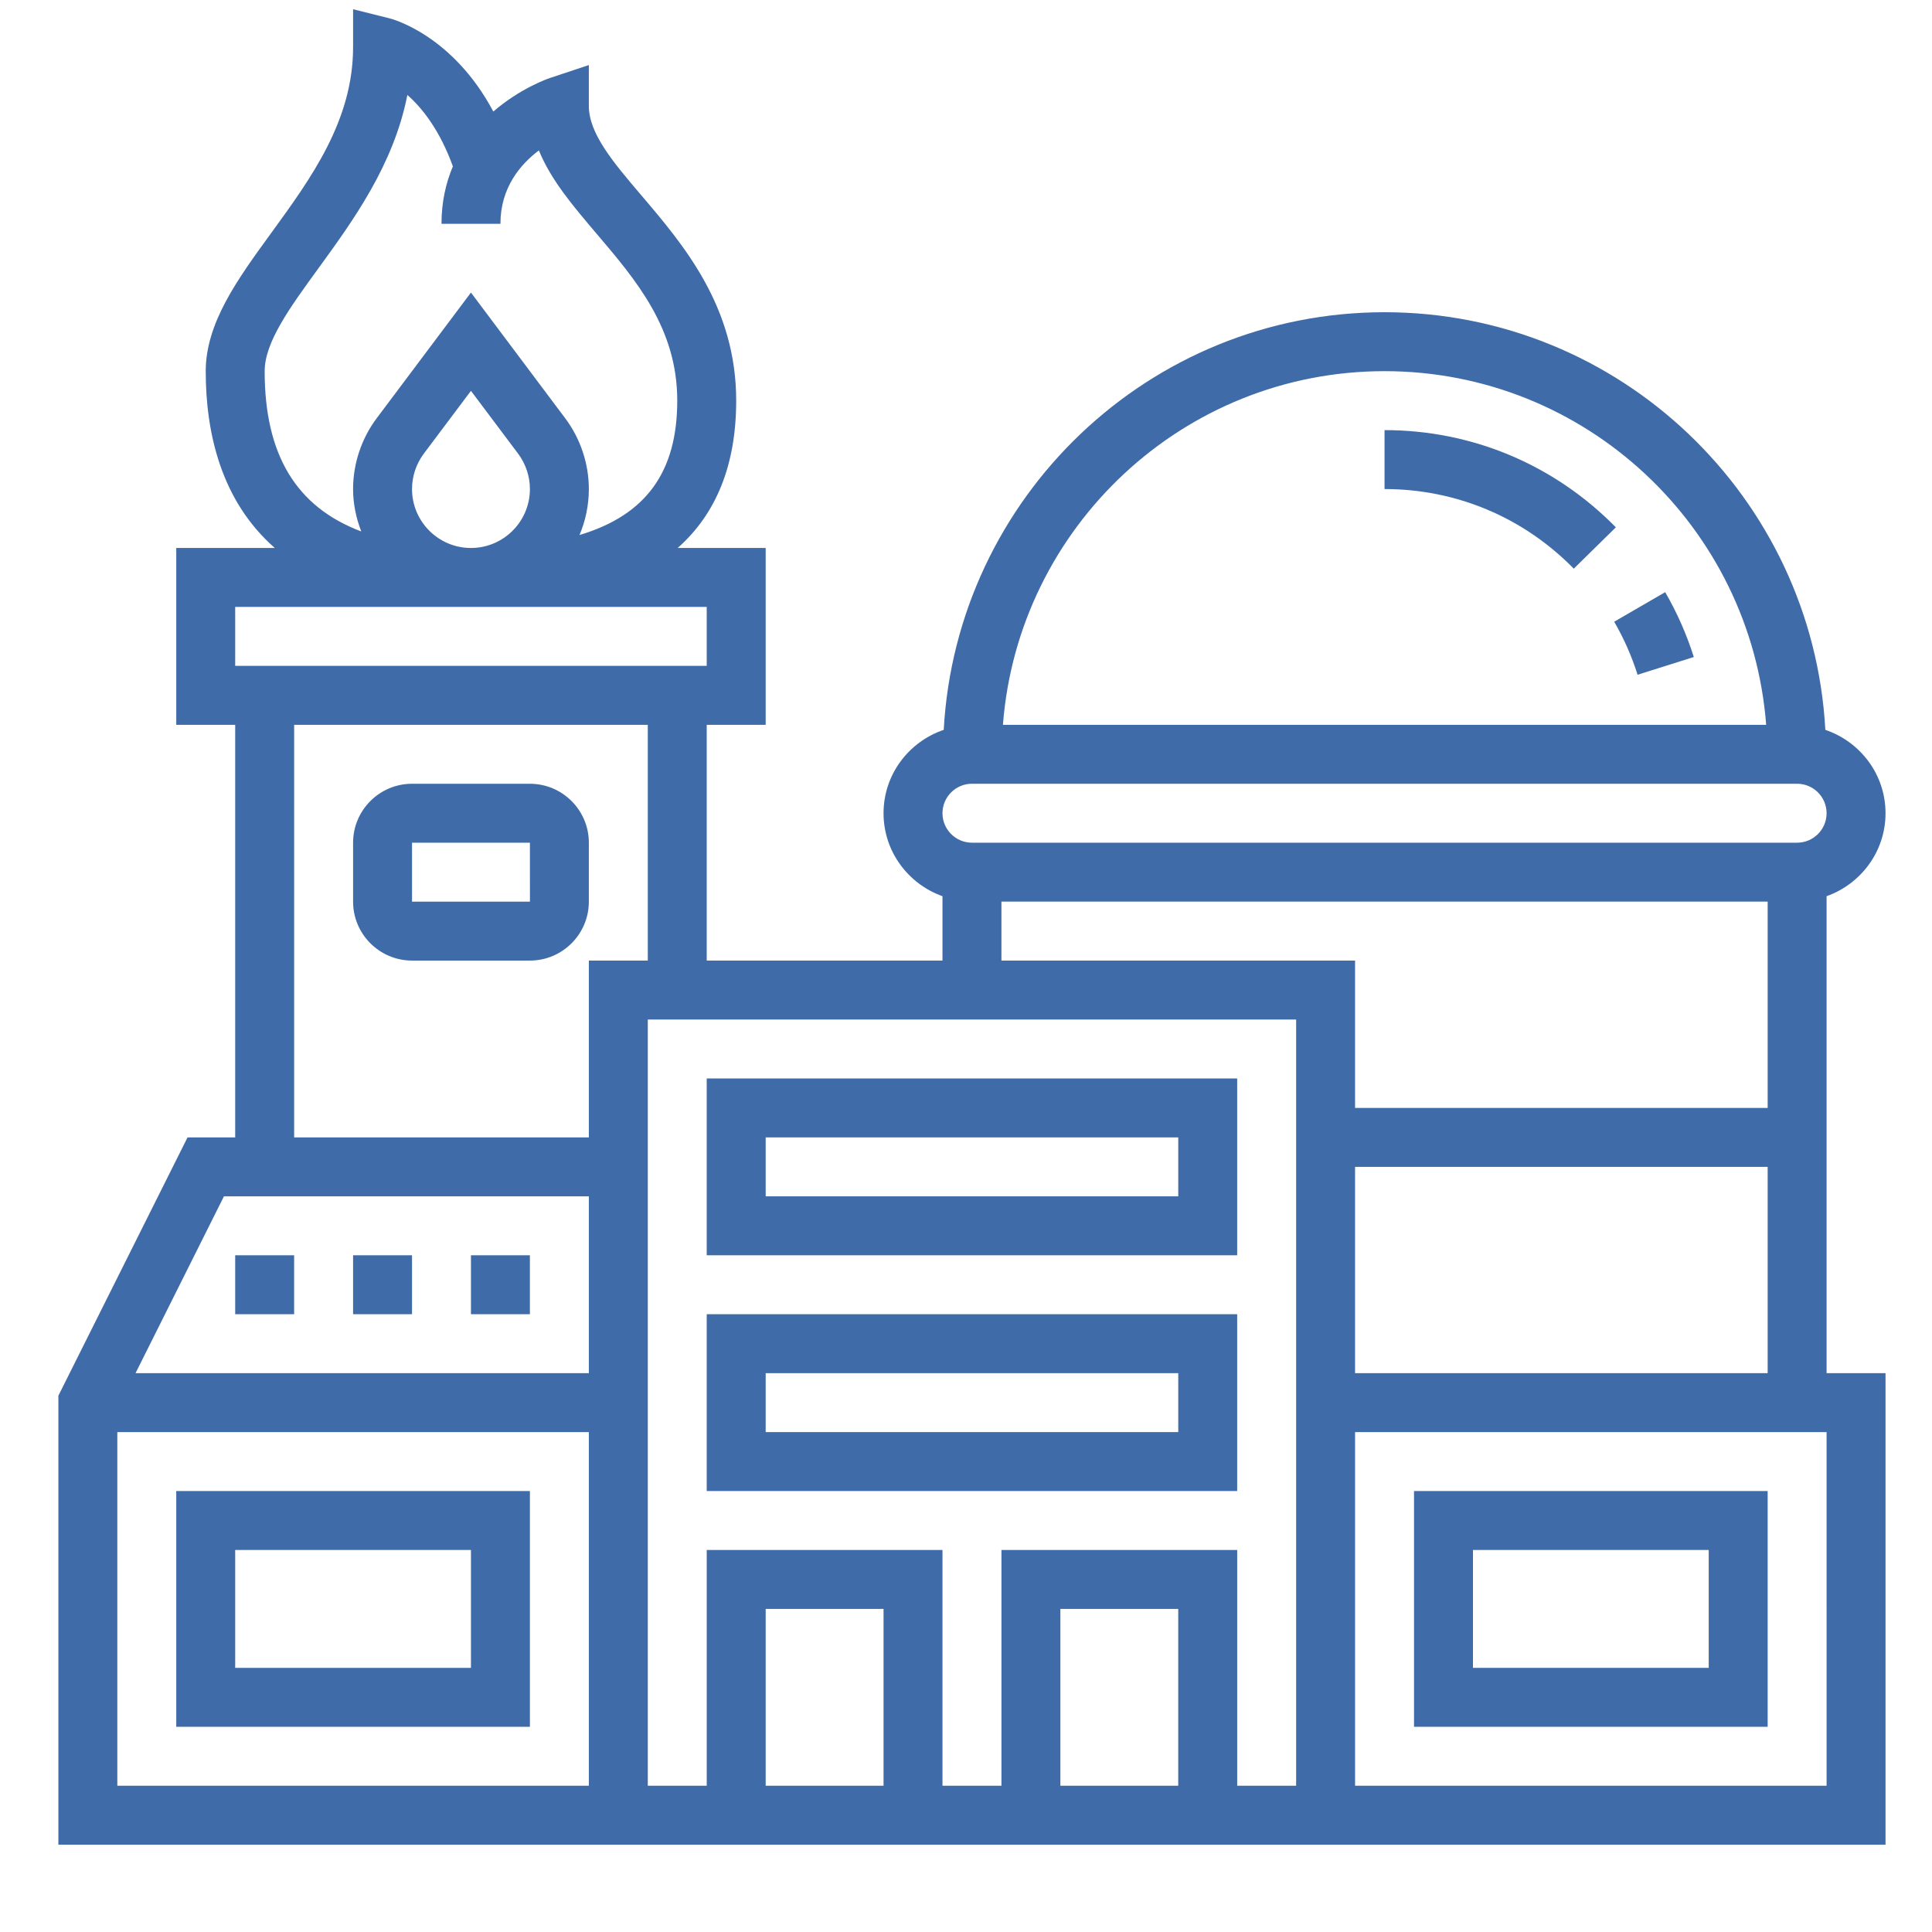 <?xml version="1.0" encoding="UTF-8" standalone="no"?>
<svg
   xmlns:dc="http://purl.org/dc/elements/1.1/"
   xmlns:cc="http://creativecommons.org/ns#"
   xmlns:rdf="http://www.w3.org/1999/02/22-rdf-syntax-ns#"
   xmlns:svg="http://www.w3.org/2000/svg"
   xmlns="http://www.w3.org/2000/svg"
   id="svg9867"
   version="1.1"
   viewBox="0 0 36 36"
   height="36mm"
   width="36mm">
  <defs
     id="defs9861">
    <clipPath
       id="clipPath8808"
       clipPathUnits="userSpaceOnUse">
      <path
         id="path8806"
         d="M 0,0 H 1920 V 5178.891 H 0 Z" />
    </clipPath>
    <clipPath
       id="clipPath8770"
       clipPathUnits="userSpaceOnUse">
      <path
         id="path8768"
         d="M 0,0 H 1920 V 5178.891 H 0 Z" />
    </clipPath>
    <clipPath
       id="clipPath8850"
       clipPathUnits="userSpaceOnUse">
      <path
         id="path8848"
         d="M 0,0 H 1920 V 5178.891 H 0 Z" />
    </clipPath>
  </defs>
  <g
     transform="translate(0,-261)"
     id="layer1">
    <g
       id="g9834"
       transform="matrix(0.353,0,0,-0.353,-158.742,1434.55)">
      <path
         d="m 543.002,3245.798 h -18.667 v -12.445 h 18.667 z m -15.556,-3.111 h 12.445 v -6.223 h -12.445 z"
         style="fill:#3f6ba9;fill-opacity:1;fill-rule:nonzero;stroke:none"
         id="path8836" />
      <path
         d="m 458.998,3233.353 h 18.668 v 12.445 h -18.668 z m 15.556,3.111 h -12.445 v 6.223 h 12.445 z"
         style="fill:#3f6ba9;fill-opacity:1;fill-rule:nonzero;stroke:none"
         id="path8838" />
      <path
         d="M 486.999,3245.798 H 515 v 9.334 h -28.001 z m 3.112,6.222 h 21.779 v -3.111 h -21.779 z"
         style="fill:#3f6ba9;fill-opacity:1;fill-rule:nonzero;stroke:none"
         id="path8840" />
      <path
         d="M 486.999,3258.243 H 515 v 9.333 h -28.001 z m 3.112,6.222 h 21.779 v -3.111 h -21.779 z"
         style="fill:#3f6ba9;fill-opacity:1;fill-rule:nonzero;stroke:none"
         id="path8842" />
      <g
         id="g8844">
        <g
           id="g8846"
           clip-path="url(#clipPath8850)">
          <g
             id="g8852"
             transform="translate(546.113,3277.197)">
            <path
               d="m 0,0 c 1.806,0.644 3.111,2.355 3.111,4.38 0,2.049 -1.335,3.776 -3.177,4.401 -0.674,12.267 -10.835,22.045 -23.268,22.045 -12.433,0 -22.594,-9.778 -23.269,-22.045 -1.841,-0.625 -3.177,-2.352 -3.177,-4.401 0,-2.025 1.306,-3.736 3.111,-4.38 V -3.398 H -59.114 V 9.047 h 3.112 v 9.334 h -4.645 c 2.045,1.811 3.089,4.4 3.089,7.778 0,4.956 -2.771,8.211 -4.997,10.826 -1.493,1.752 -2.781,3.267 -2.781,4.731 v 2.157 l -2.047,-0.681 c -0.119,-0.039 -1.579,-0.546 -2.995,-1.773 -2.139,4.023 -5.311,4.878 -5.47,4.918 l -1.933,0.483 v -1.994 c 0,-3.877 -2.2,-6.901 -4.328,-9.826 -1.775,-2.439 -3.45,-4.742 -3.45,-7.285 0,-3.247 0.804,-6.844 3.646,-9.334 h -5.202 V 9.047 h 3.111 v -21.779 h -2.516 l -6.817,-13.633 V -50.066 H 3.111 v 24.889 H 0 Z M -24.89,-14.287 H -3.111 V -25.176 H -24.89 Z m 1.556,42.002 c 10.625,0 19.344,-8.243 20.144,-18.668 h -40.288 c 0.8,10.425 9.519,18.668 20.144,18.668 M -45.113,5.936 H -1.556 C -0.697,5.936 0,5.237 0,4.38 0,3.523 -0.697,2.825 -1.556,2.825 h -43.557 c -0.859,0 -1.556,0.698 -1.556,1.555 0,0.857 0.697,1.556 1.556,1.556 m 1.556,-6.222 h 40.446 v -10.89 H -24.89 v 7.778 H -43.557 Z M -74.67,21.492 c 0,0.669 0.221,1.332 0.621,1.867 l 2.49,3.318 2.49,-3.318 c 0.401,-0.535 0.622,-1.198 0.622,-1.867 0,-1.715 -1.396,-3.111 -3.112,-3.111 -1.715,0 -3.111,1.396 -3.111,3.111 m -7.778,6.223 c 0,1.53 1.324,3.349 2.855,5.454 1.798,2.472 3.957,5.441 4.677,9.124 0.807,-0.703 1.727,-1.898 2.403,-3.767 -0.365,-0.866 -0.601,-1.866 -0.601,-3.033 h 3.111 c 0,1.912 1.059,3.145 2.03,3.875 0.632,-1.562 1.819,-2.954 3.049,-4.401 2.09,-2.457 4.255,-4.997 4.255,-8.808 0,-3.744 -1.632,-6.04 -5.16,-7.093 0.317,0.746 0.493,1.567 0.493,2.426 0,1.336 -0.442,2.662 -1.245,3.733 l -4.978,6.639 -4.979,-6.639 c -0.802,-1.071 -1.243,-2.397 -1.243,-3.733 0,-0.79 0.163,-1.541 0.432,-2.238 -3.453,1.3 -5.099,4.072 -5.099,8.461 M -84.004,15.27 h 24.89 v -3.111 h -24.89 z m 3.112,-6.223 h 18.667 V -3.398 h -3.111 v -9.334 h -15.556 z m -3.706,-24.89 h 19.262 v -9.334 h -23.929 z m -5.628,-12.445 h 24.89 v -18.667 h -24.89 z m 40.446,-18.667 h -6.222 v 9.334 h 6.222 z m 15.556,0 h -6.222 v 9.334 h 6.222 z m 3.112,0 v 12.445 h -12.445 v -12.445 h -3.112 v 12.445 h -12.445 v -12.445 h -3.111 v 40.446 h 34.224 v -40.446 z m 31.112,0 h -24.89 v 18.667 H 0 Z"
               style="fill:#3f6ba9;fill-opacity:1;fill-rule:nonzero;stroke:none"
               id="path8854" />
          </g>
          <g
             id="g8856"
             transform="translate(534.989,3296.669)">
            <path
               d="M 0,0 C -3.25,3.309 -7.585,5.131 -12.21,5.131 V 2.02 c 3.784,0 7.33,-1.492 9.989,-4.202 z"
               style="fill:#3f6ba9;fill-opacity:1;fill-rule:nonzero;stroke:none"
               id="path8858" />
          </g>
          <g
             id="g8860"
             transform="translate(536.135,3288.887)">
            <path
               d="M 0,0 2.969,0.936 C 2.592,2.127 2.084,3.279 1.458,4.36 L -1.234,2.799 C -0.722,1.916 -0.306,0.973 0,0"
               style="fill:#3f6ba9;fill-opacity:1;fill-rule:nonzero;stroke:none"
               id="path8862" />
          </g>
          <g
             id="g8864"
             transform="translate(480.777,3276.91)">
            <path
               d="m 0,0 v 3.111 c 0,1.716 -1.396,3.111 -3.111,3.111 h -6.223 c -1.715,0 -3.111,-1.395 -3.111,-3.111 V 0 c 0,-1.716 1.396,-3.111 3.111,-3.111 h 6.223 C -1.396,-3.111 0,-1.716 0,0 m -9.334,0 v 3.111 h 6.223 L -3.109,0 Z"
               style="fill:#3f6ba9;fill-opacity:1;fill-rule:nonzero;stroke:none"
               id="path8866" />
          </g>
        </g>
      </g>
      <path
         d="m 462.109,3258.243 h 3.111 v -3.111 h -3.111 z"
         style="fill:#3f6ba9;fill-opacity:1;fill-rule:nonzero;stroke:none"
         id="path8868" />
      <path
         d="m 468.332,3258.243 h 3.111 v -3.111 h -3.111 z"
         style="fill:#3f6ba9;fill-opacity:1;fill-rule:nonzero;stroke:none"
         id="path8870" />
      <path
         d="m 474.554,3258.243 h 3.111 v -3.111 h -3.111 z"
         style="fill:#3f6ba9;fill-opacity:1;fill-rule:nonzero;stroke:none"
         id="path8872" />
    </g>
  </g>
</svg>
